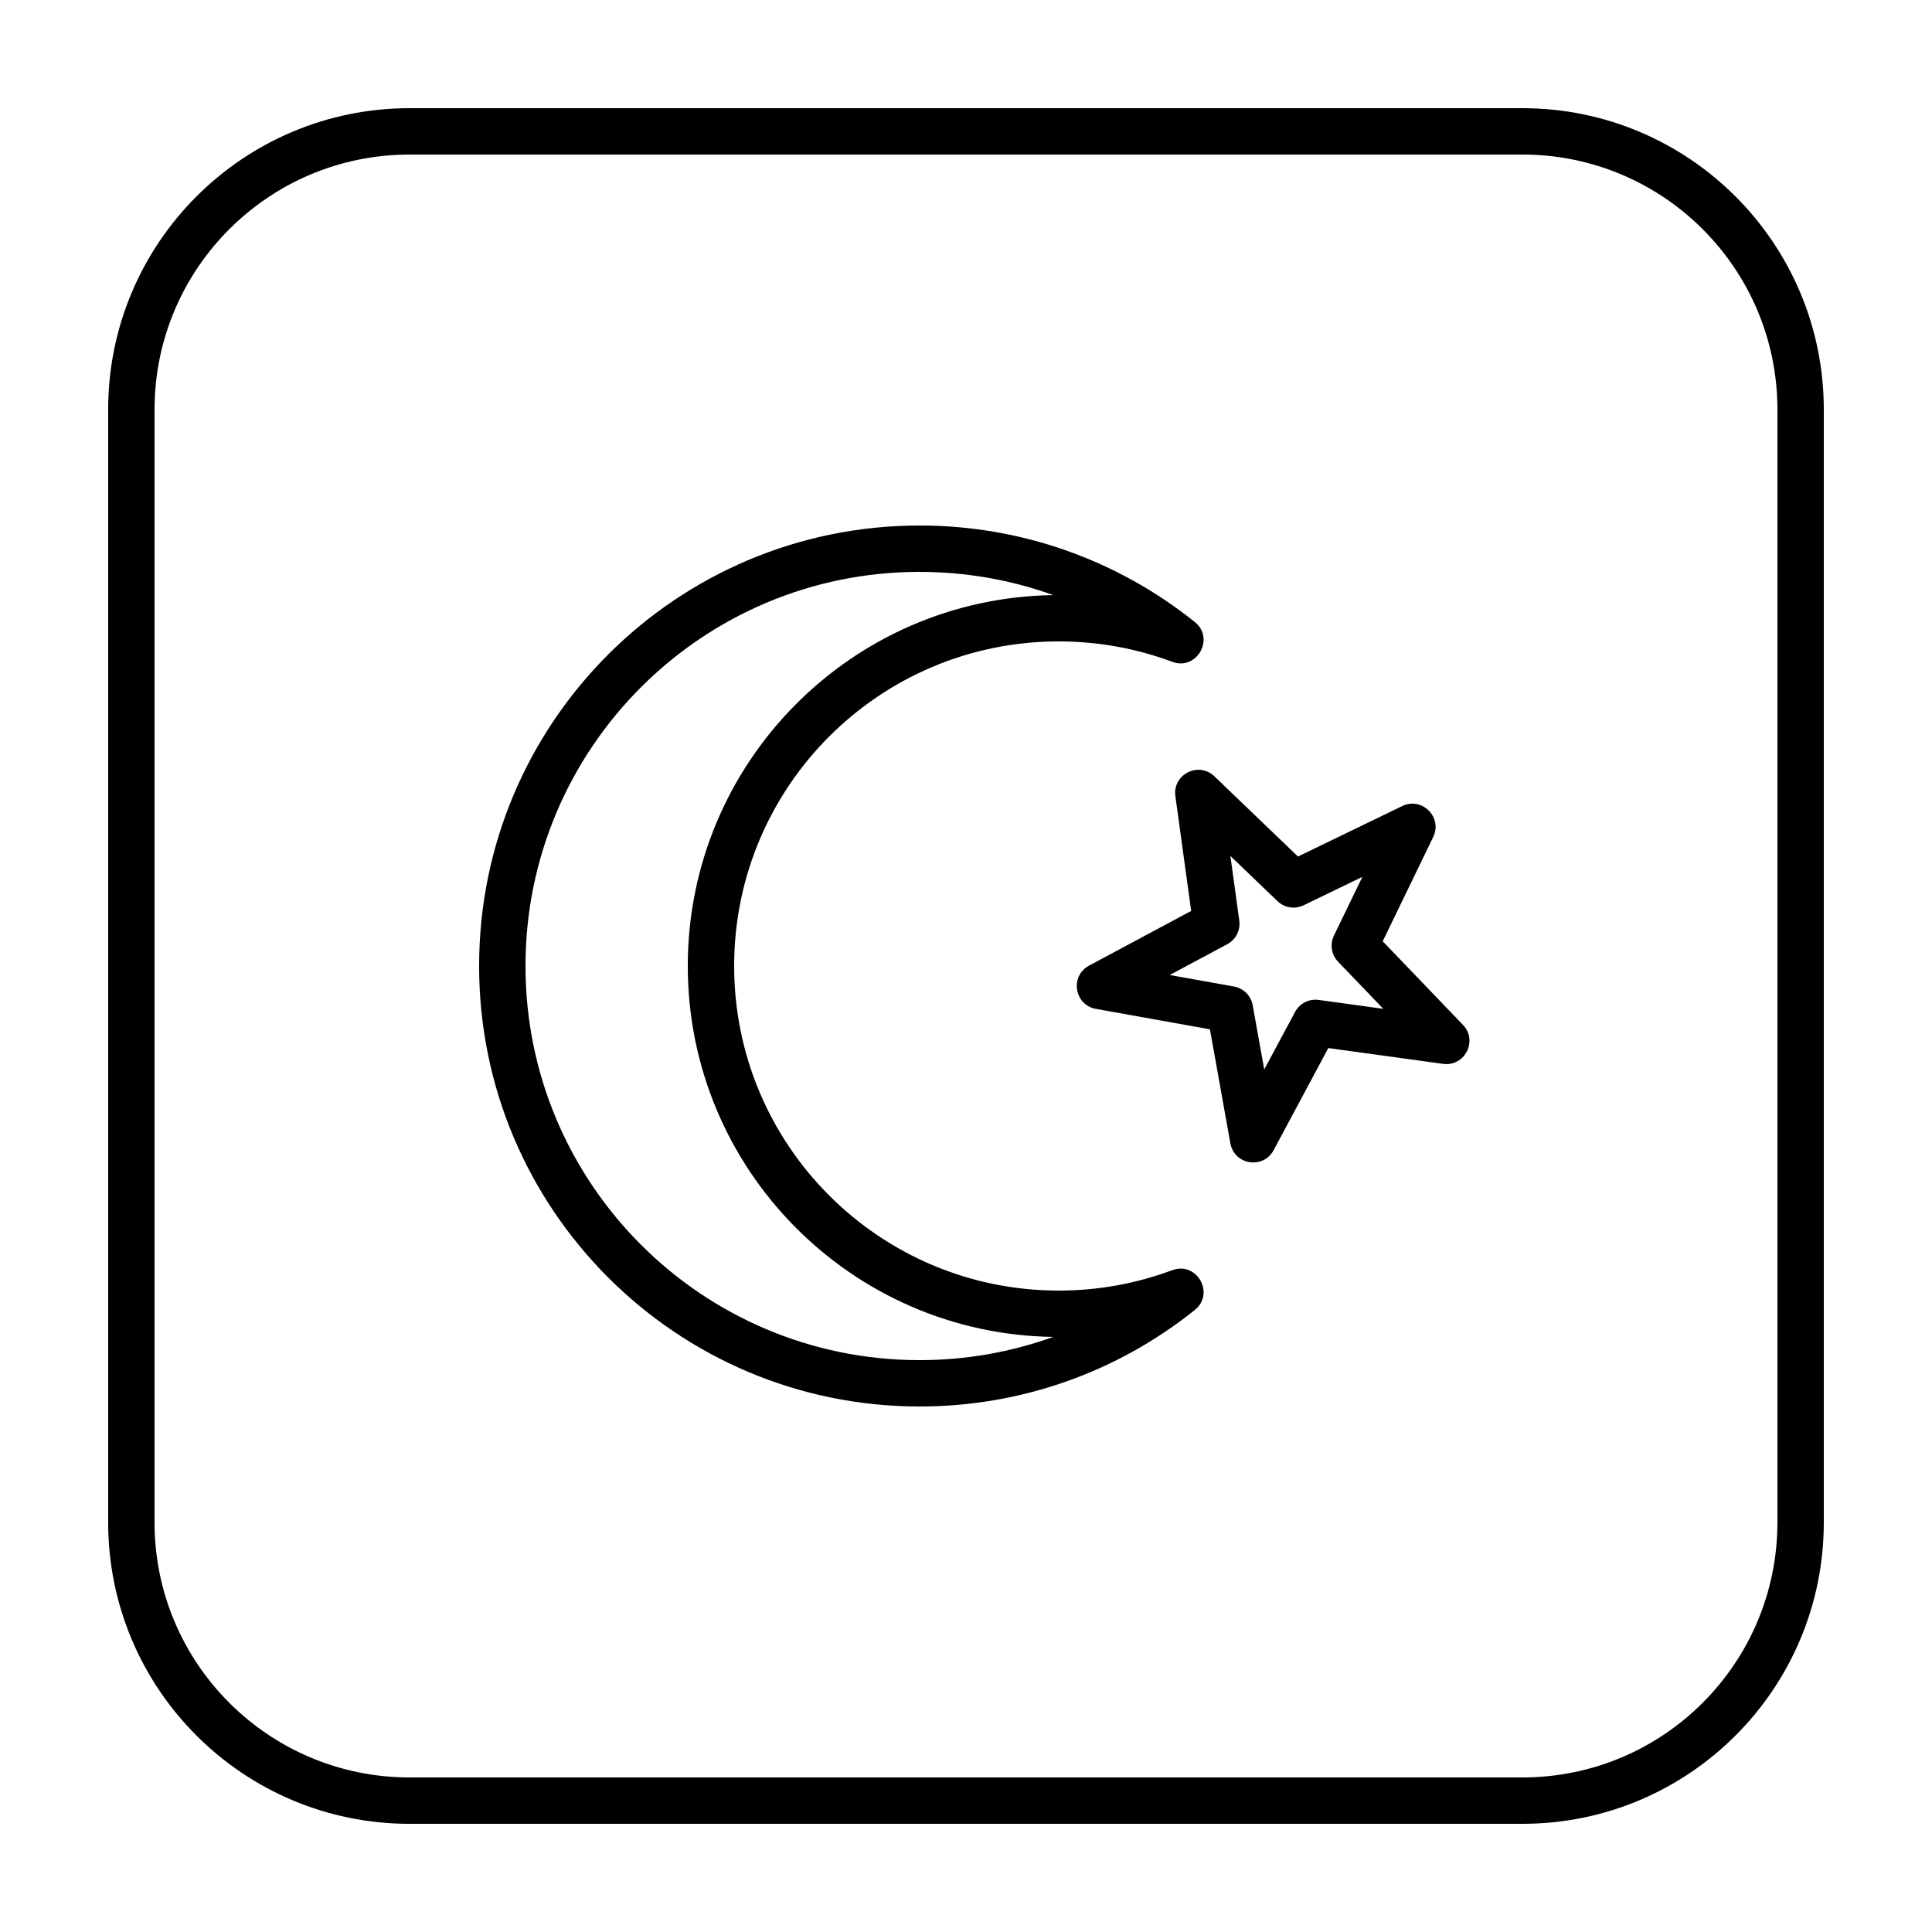 <?xml version="1.0" encoding="UTF-8"?>
<!-- Uploaded to: ICON Repo, www.svgrepo.com, Generator: ICON Repo Mixer Tools -->
<svg fill="#000000" width="800px" height="800px" version="1.1" viewBox="144 144 512 512" xmlns="http://www.w3.org/2000/svg">
 <g>
  <path d="m252.54 172.67h294.91c44.113 0 79.875 35.762 79.875 79.875v294.91c0 44.113-35.762 79.875-79.875 79.875h-294.91c-44.113 0-79.875-35.762-79.875-79.875v-294.91c0-44.113 35.762-79.875 79.875-79.875zm0 12.289c-37.328 0-67.586 30.258-67.586 67.586v294.91c0 37.328 30.258 67.586 67.586 67.586h294.91c37.328 0 67.586-30.258 67.586-67.586v-294.91c0-37.328-30.258-67.586-67.586-67.586z"/>
  <path d="m387.71 295.55c-57.688 0-104.45 46.762-104.45 104.45 0 57.684 46.762 104.45 104.45 104.45 12.273 0 24.219-2.121 35.414-6.152-53.621-0.773-96.855-44.484-96.855-98.293s43.234-97.52 96.855-98.297c-11.195-4.031-23.141-6.152-35.414-6.152zm66.922 23.828c-9.527-3.555-19.66-5.398-30.059-5.398-47.504 0-86.016 38.512-86.016 86.02 0 47.504 38.512 86.016 86.016 86.016 10.398 0 20.531-1.844 30.059-5.398 6.543-2.438 11.438 6.191 5.988 10.555-20.543 16.449-46.039 25.562-72.91 25.562-64.473 0-116.74-52.266-116.74-116.73 0-64.473 52.266-116.74 116.74-116.74 26.871 0 52.367 9.113 72.91 25.562 5.449 4.367 0.555 12.996-5.988 10.555z"/>
  <path d="m487.2 412.18c1.211-2.266 3.707-3.539 6.254-3.188l17.133 2.359-11.977-12.477c-1.781-1.855-2.219-4.621-1.102-6.934l7.539-15.566-15.566 7.535c-2.316 1.121-5.082 0.684-6.934-1.098l-12.477-11.977 2.356 17.133c0.352 2.547-0.918 5.039-3.184 6.254l-15.25 8.164 17.023 3.055c2.531 0.453 4.512 2.434 4.965 4.961l3.055 17.023zm-5.676 36.629c-2.75 5.137-10.438 3.918-11.465-1.816l-5.418-30.211-30.215-5.418c-5.734-1.031-6.949-8.715-1.816-11.465l27.062-14.492-4.184-30.406c-0.793-5.773 6.141-9.305 10.34-5.269l22.145 21.258 27.629-13.375c5.242-2.539 10.746 2.961 8.207 8.207l-13.375 27.629 21.258 22.141c4.035 4.203 0.5 11.137-5.269 10.344l-30.41-4.184z"/>
 </g>
</svg>